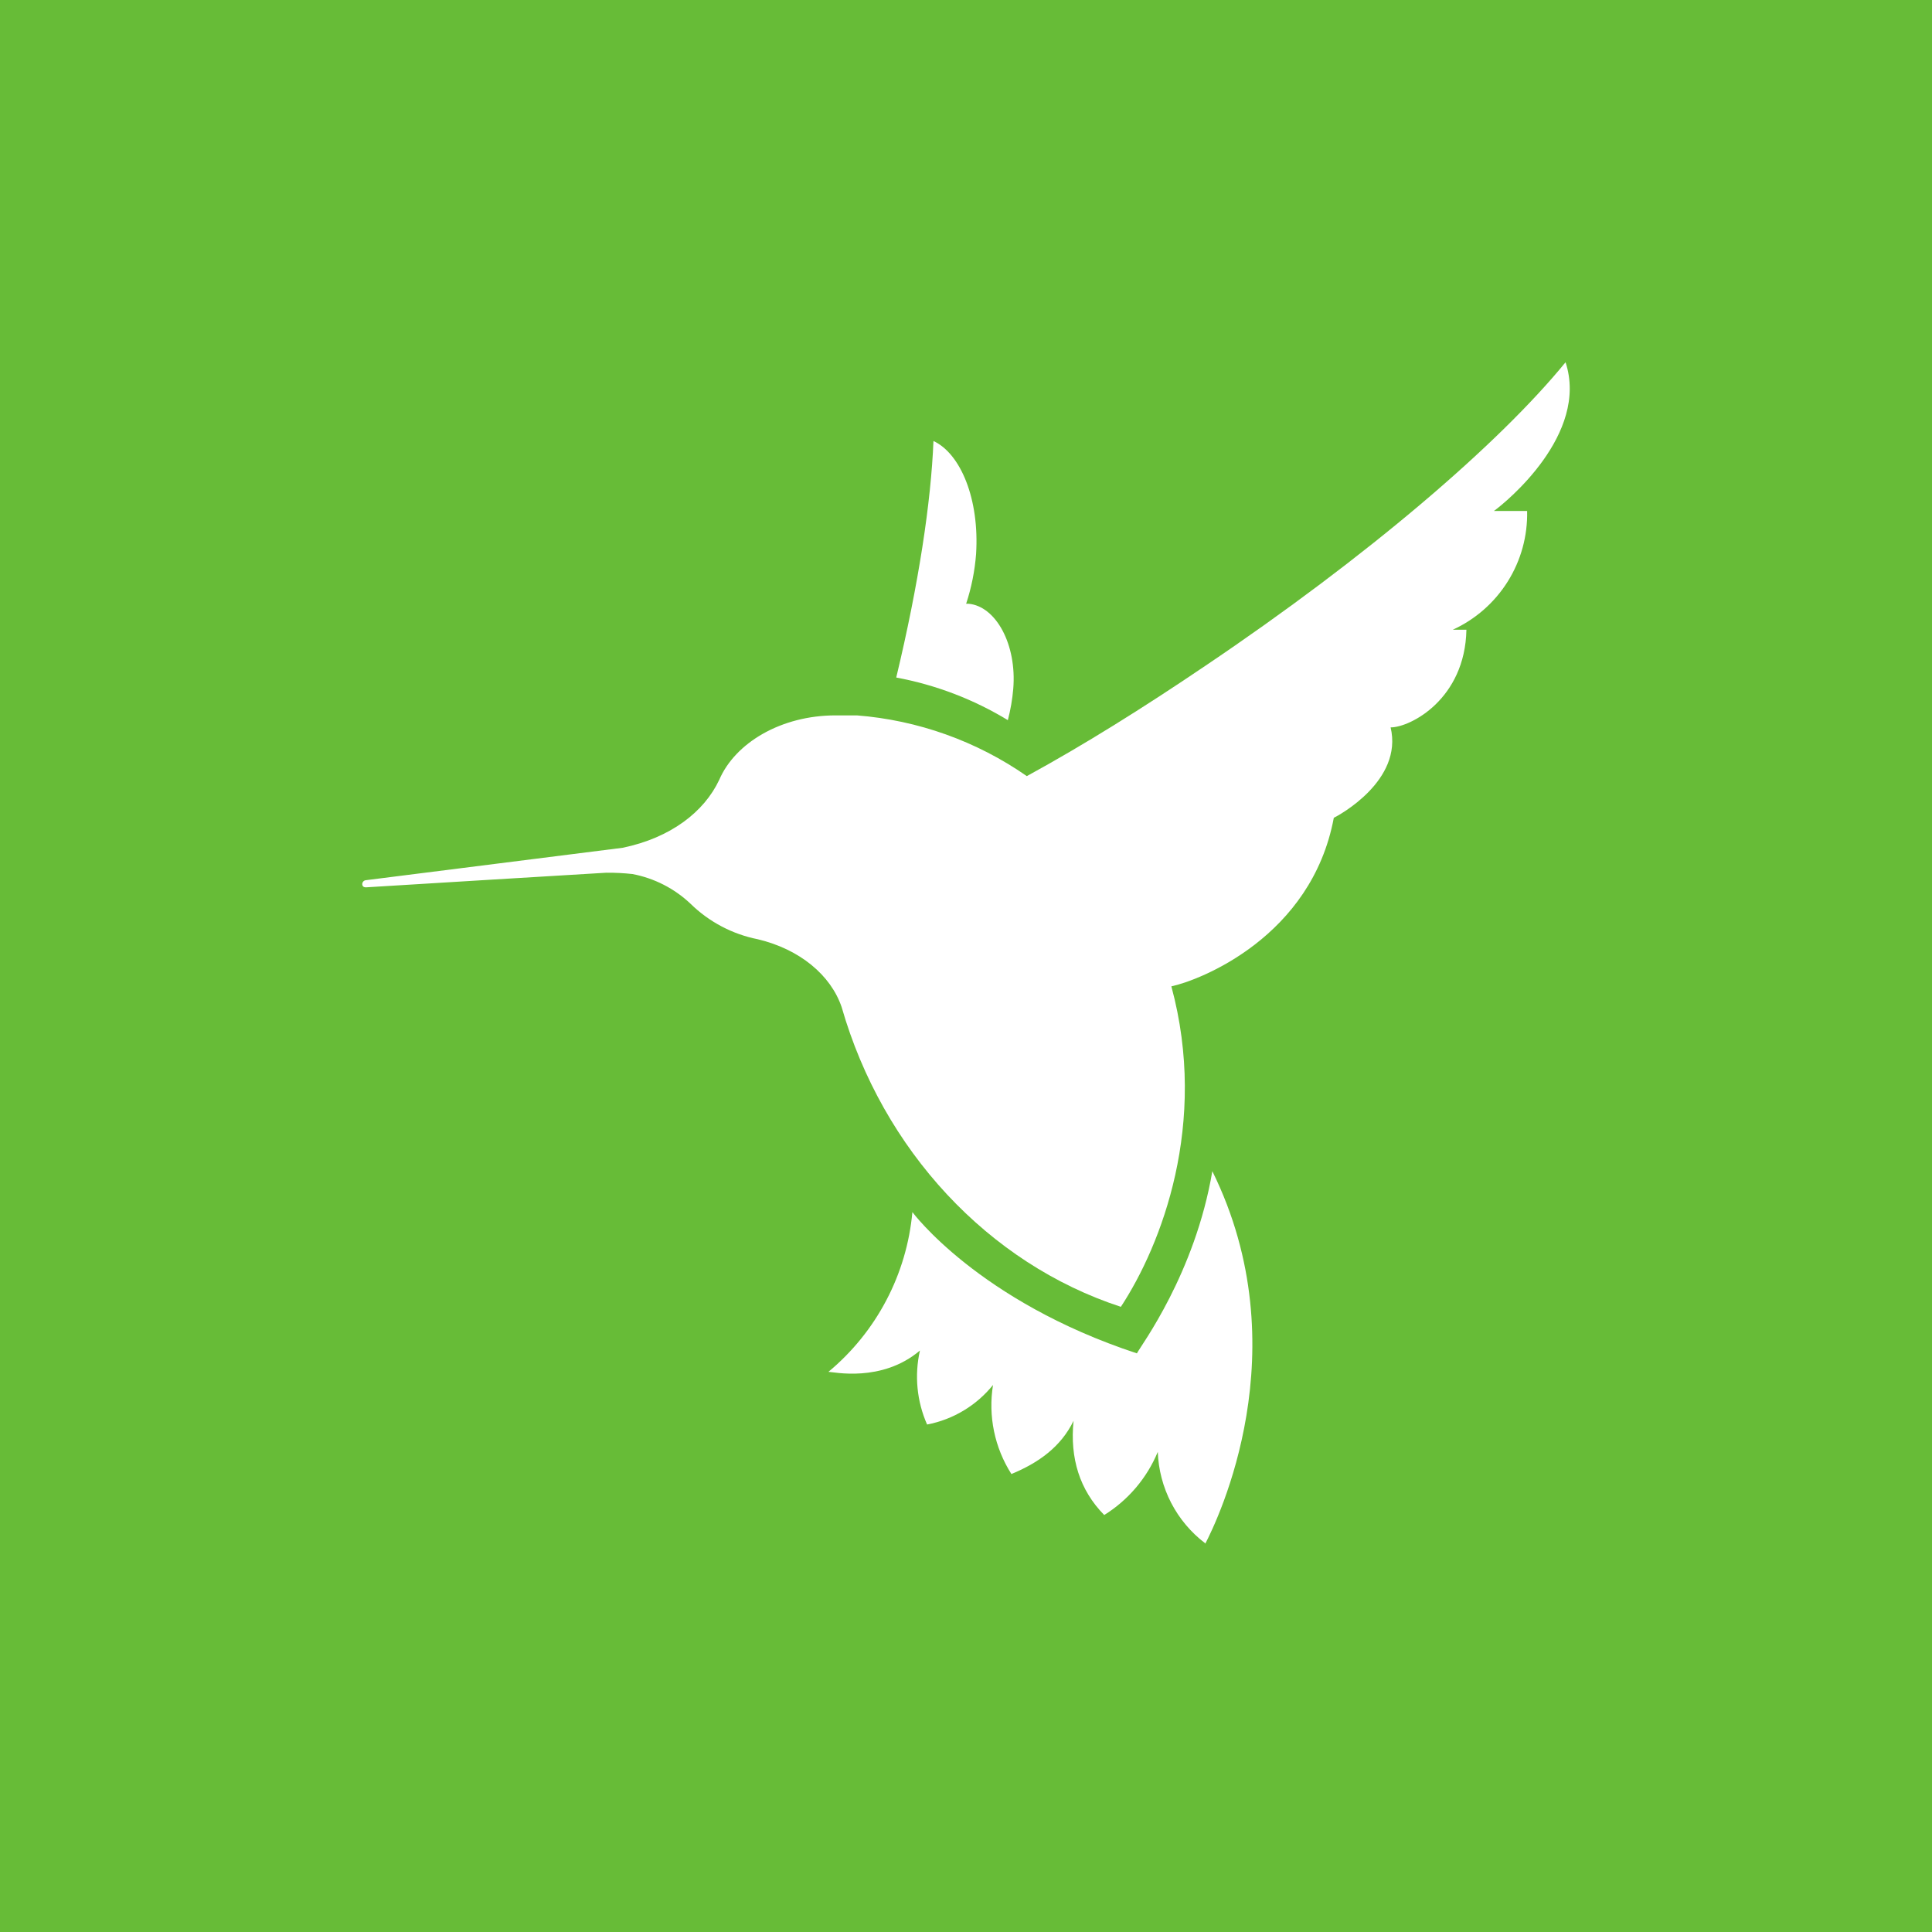 <svg width="64" height="64" viewBox="0 0 64 64" fill="none" xmlns="http://www.w3.org/2000/svg">
<rect width="64" height="64" fill="#67BC37"/>
<path fill-rule="evenodd" clip-rule="evenodd" d="M39.923 51.123C39.453 50.766 39.069 50.309 38.797 49.786C38.526 49.262 38.374 48.684 38.353 48.095C37.995 48.96 37.374 49.692 36.579 50.187C35.765 49.361 35.438 48.304 35.563 47.067C35.144 47.926 34.41 48.455 33.504 48.829C32.946 47.954 32.729 46.904 32.895 45.879C32.345 46.56 31.571 47.025 30.711 47.189C30.371 46.419 30.288 45.559 30.474 44.738C29.208 45.811 27.601 45.444 27.443 45.444C28.232 44.788 28.883 43.983 29.36 43.075C29.838 42.167 30.131 41.173 30.224 40.152C30.224 40.152 32.405 43.102 37.661 44.832C37.786 44.585 39.584 42.199 40.16 38.797C43.078 44.709 40.33 50.361 39.925 51.14L39.923 51.123Z" fill="white"/>
<path fill-rule="evenodd" clip-rule="evenodd" d="M49.487 16.927H50.588C50.607 17.752 50.384 18.564 49.946 19.263C49.508 19.962 48.875 20.518 48.125 20.861H48.577C48.532 23.157 46.722 24.096 46.066 24.096C46.485 25.858 44.349 27.011 44.184 27.091C43.447 31.036 39.751 32.472 38.803 32.674C40.033 37.22 38.474 41.243 37.13 43.29C32.733 41.855 29.239 38.09 27.881 33.363C27.521 32.302 26.493 31.444 25.103 31.114C24.262 30.947 23.487 30.538 22.875 29.938C22.341 29.433 21.674 29.091 20.952 28.954C20.663 28.922 20.373 28.907 20.082 28.91C20.004 28.91 12.125 29.394 12.125 29.394C12.042 29.394 12 29.357 12 29.281C12.002 29.249 12.016 29.218 12.039 29.195C12.062 29.173 12.092 29.159 12.125 29.157L20.625 28.084C22.218 27.754 23.326 26.895 23.825 25.834C24.355 24.602 25.881 23.698 27.679 23.698H28.385C30.407 23.857 32.35 24.551 34.015 25.71C35.897 24.682 37.869 23.449 39.925 22.058C45.294 18.442 49.647 14.713 51.861 12C52.642 14.383 49.894 16.635 49.487 16.927Z" fill="white"/>
<path fill-rule="evenodd" clip-rule="evenodd" d="M33.386 23.856C32.249 23.165 30.997 22.687 29.689 22.444C30.435 19.336 30.842 16.623 30.922 14.609C31.826 15.028 32.449 16.543 32.334 18.353C32.291 18.913 32.18 19.466 32.005 20H32.085C32.988 20.08 33.689 21.345 33.565 22.823C33.535 23.172 33.475 23.517 33.386 23.856Z" fill="white"/>
</svg>
